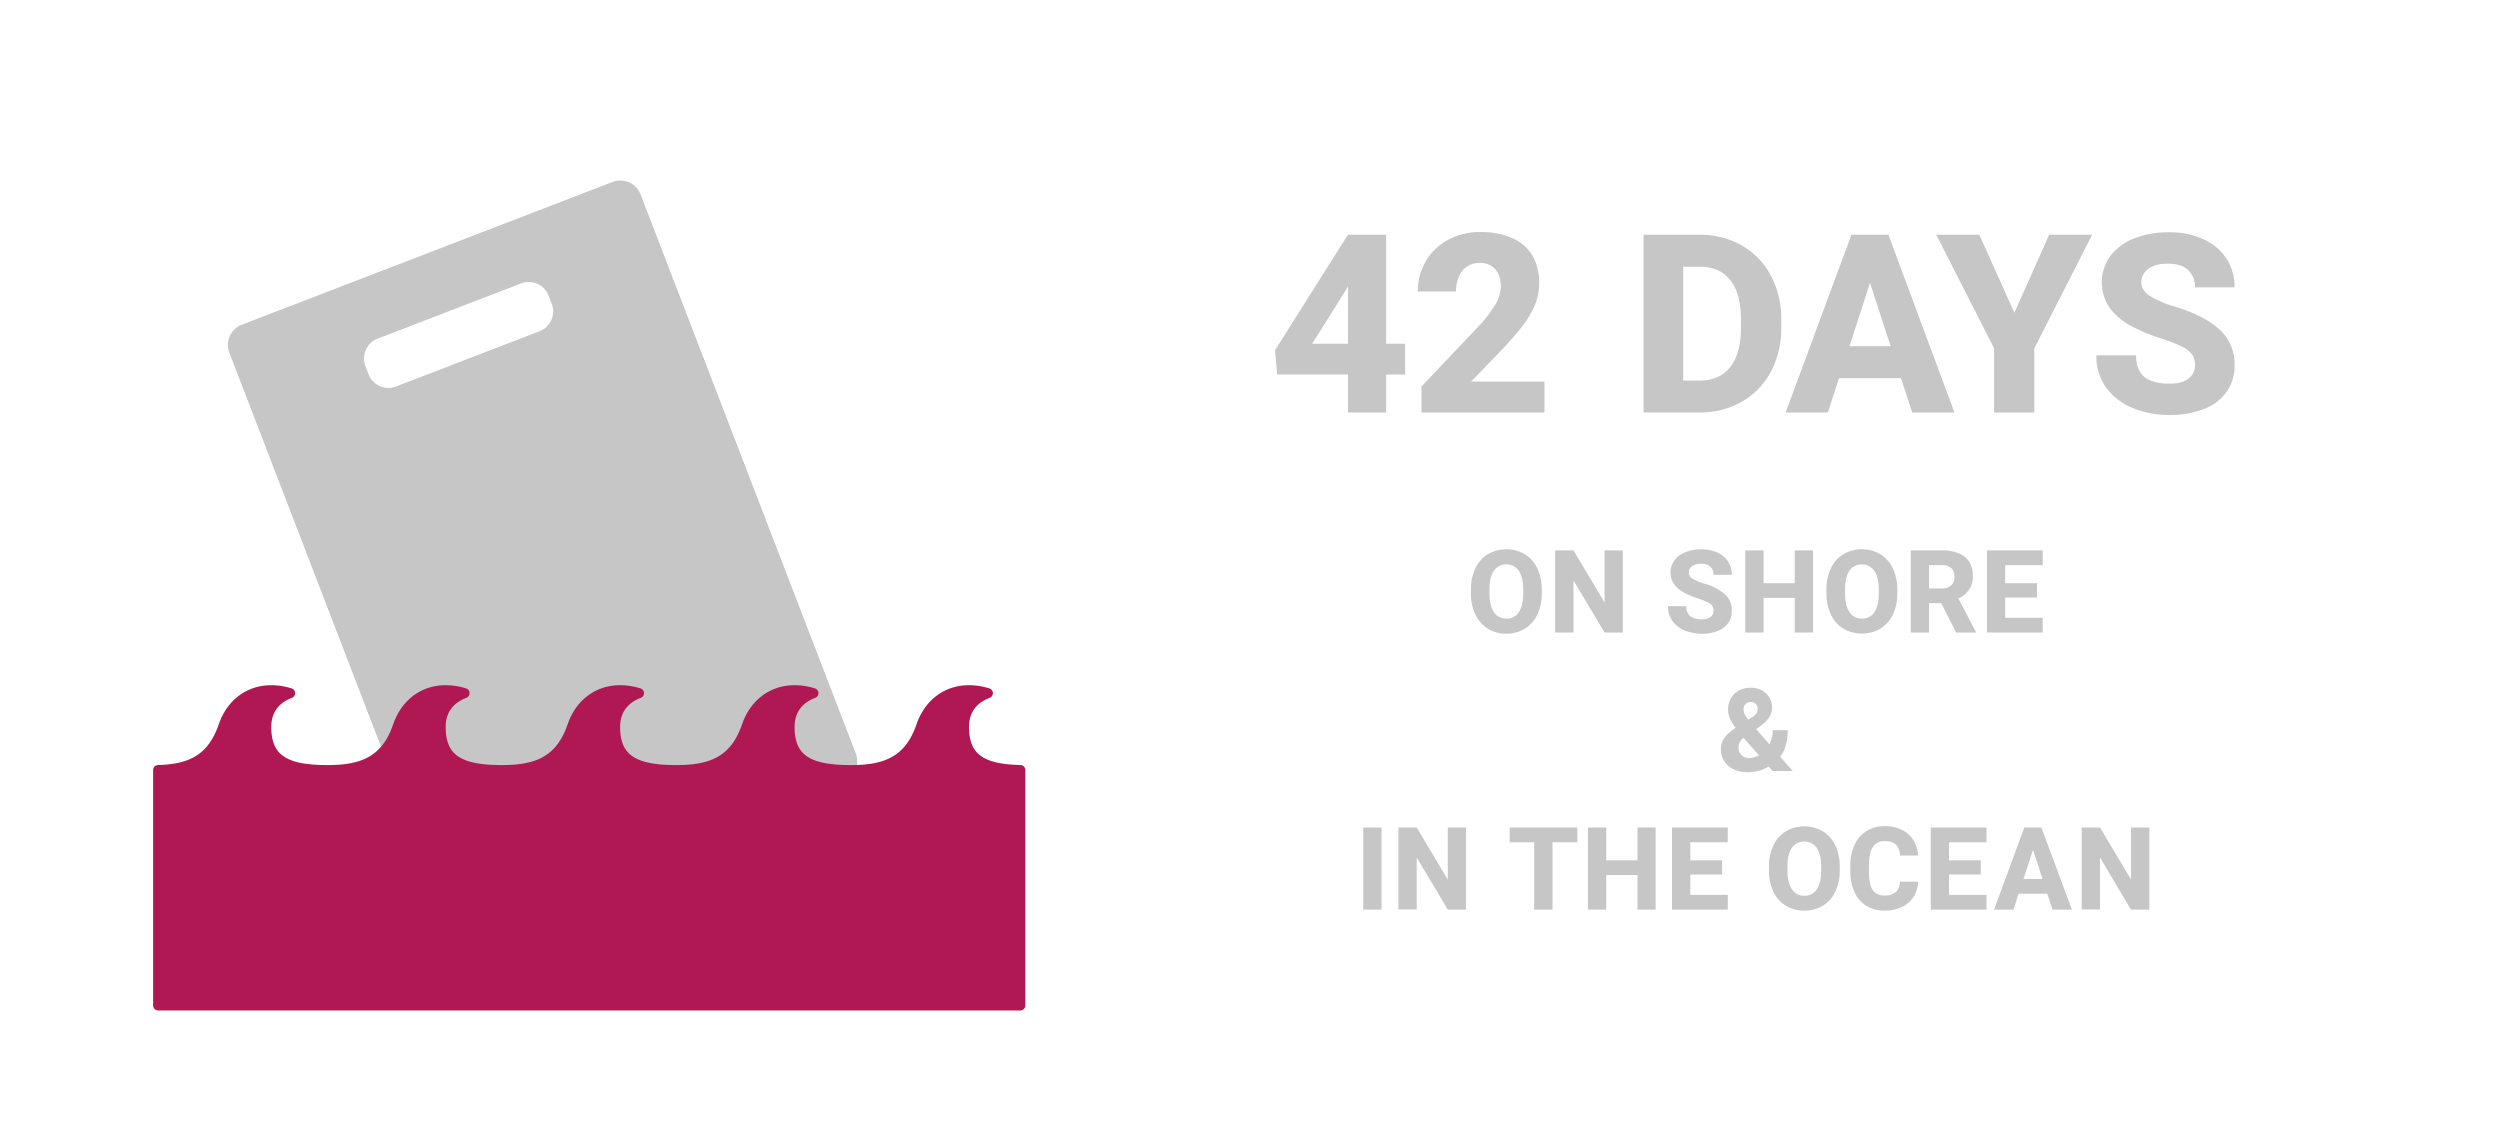 <svg id="Layer_1" data-name="Layer 1" xmlns="http://www.w3.org/2000/svg" viewBox="0 0 1000 455.63"><defs><style>.cls-1{fill:#c6c6c6;}.cls-2{fill:#b01854;}</style></defs><title>REPAQ_Infografik_Eng</title><path class="cls-1" d="M562.06,149.8h-7.61V165H539.21V149.8H510.84l-.83-9.71L539.16,93.9h15.29v43.6h7.61Zm-22.85-12.3v-23l-1,1.76L524.86,137.5Z"/><path class="cls-1" d="M568.58,165v-10.4l22.95-24.17a50.54,50.54,0,0,0,6.79-8.94,14.06,14.06,0,0,0,2-6.69q0-4.64-2.2-7.13a8,8,0,0,0-6.34-2.49,8.69,8.69,0,0,0-5,1.47,9.11,9.11,0,0,0-3.27,4.08,14.72,14.72,0,0,0-1.13,5.88H567.12a23.6,23.6,0,0,1,3.12-11.94A22.69,22.69,0,0,1,579.08,96a26.56,26.56,0,0,1,13.09-3.17A30.74,30.74,0,0,1,605,95.29a17.19,17.19,0,0,1,8,7,21.5,21.5,0,0,1,2.68,11,22.58,22.58,0,0,1-1.9,9.11,39.55,39.55,0,0,1-5.35,8.71q-3.43,4.35-9,10.16l-11,11.37h29.35V165Z"/><path class="cls-1" d="M696.73,98.19a30.22,30.22,0,0,1,11.6,12,36.73,36.73,0,0,1,4.17,17.7V131a36.67,36.67,0,0,1-4.15,17.68,29.94,29.94,0,0,1-11.6,12,33.26,33.26,0,0,1-17,4.3H657.42V93.9h22.37A33.25,33.25,0,0,1,696.73,98.19Zm-.34,29.64q0-10.35-4.25-15.75t-12.35-5.39h-6.5v45.55h6.5q8.06,0,12.32-5.42T696.39,131Z"/><path class="cls-1" d="M760.4,151.27H735.59L731.15,165H714.26L740.57,93.9h14.8L781.79,165h-16.9Zm-4.15-12.79L748,113.13l-8.21,25.35Z"/><path class="cls-1" d="M819.67,93.9h17.19l-23.15,45.45V165H797.65V139.35L774.5,93.9h17.24l14,31.2Z"/><path class="cls-1" d="M852.25,130.3a25.55,25.55,0,0,1-8.37-7.16,18,18,0,0,1,.27-20.77,22.12,22.12,0,0,1,9.52-7,36.65,36.65,0,0,1,13.84-2.46,32.8,32.8,0,0,1,13.75,2.73,21.6,21.6,0,0,1,9.28,7.74,20.59,20.59,0,0,1,3.29,11.55H878a9,9,0,0,0-2.76-6.91q-2.76-2.57-8.08-2.56c-3.42,0-6,.71-7.88,2.12a6.55,6.55,0,0,0-2.76,5.4c0,2.08,1.1,3.86,3.32,5.34a40.67,40.67,0,0,0,10.25,4.37q12,3.72,17.85,9.23A18.51,18.51,0,0,1,893.83,146a18,18,0,0,1-3.2,10.75,19.8,19.8,0,0,1-9,6.83A37,37,0,0,1,867.81,166a39.13,39.13,0,0,1-14.24-2.59,24.89,24.89,0,0,1-10.84-8,21,21,0,0,1-4.17-13.28h15.87q0,6,3.42,8.69t10,2.64q5,0,7.59-2.06a6.43,6.43,0,0,0,2.56-5.27,7.7,7.7,0,0,0-1-4.1,10.12,10.12,0,0,0-3.88-3.2,54.54,54.54,0,0,0-8.38-3.34A73.18,73.18,0,0,1,852.25,130.3Z"/><path class="cls-1" d="M614.91,245.86a13.24,13.24,0,0,1-5,5.62,13.74,13.74,0,0,1-7.35,2,13.91,13.91,0,0,1-7.39-2,13.18,13.18,0,0,1-5-5.62,19.21,19.21,0,0,1-1.79-8.59V235.9a19.47,19.47,0,0,1,1.78-8.61,13.14,13.14,0,0,1,5-5.62,14.79,14.79,0,0,1,14.75,0,13.22,13.22,0,0,1,5,5.62,19.47,19.47,0,0,1,1.79,8.61v1.37A19.35,19.35,0,0,1,614.91,245.86Zm-7.39-17.53a6.13,6.13,0,0,0-10,0q-1.72,2.6-1.73,7.53v1.42c0,3.28.59,5.79,1.76,7.55a5.69,5.69,0,0,0,5,2.62,5.61,5.61,0,0,0,5-2.64q1.76-2.64,1.75-7.53v-1.42C609.28,232.57,608.69,230.07,607.52,228.33Z"/><path class="cls-1" d="M641.83,253,629.4,232.2V253h-7.33V220.16h7.33L641.83,241V220.16h7.3V253Z"/><path class="cls-1" d="M673.53,237a11.74,11.74,0,0,1-3.87-3.31,8.3,8.3,0,0,1,.13-9.59,10.2,10.2,0,0,1,4.39-3.23,16.94,16.94,0,0,1,6.4-1.14,15.11,15.11,0,0,1,6.34,1.27,9.91,9.91,0,0,1,4.29,3.57,9.52,9.52,0,0,1,1.52,5.34h-7.31a4.16,4.16,0,0,0-1.27-3.2,5.33,5.33,0,0,0-3.73-1.18,5.89,5.89,0,0,0-3.64,1A3,3,0,0,0,675.5,229a2.93,2.93,0,0,0,1.54,2.47,18.7,18.7,0,0,0,4.73,2,21.06,21.06,0,0,1,8.24,4.26,8.51,8.51,0,0,1,2.72,6.52,8.29,8.29,0,0,1-1.48,5,9.09,9.09,0,0,1-4.18,3.16,17.07,17.07,0,0,1-6.36,1.08,17.91,17.91,0,0,1-6.57-1.2,11.46,11.46,0,0,1-5-3.67,9.72,9.72,0,0,1-1.93-6.13h7.33a4.76,4.76,0,0,0,1.58,4,7.44,7.44,0,0,0,4.6,1.22,5.54,5.54,0,0,0,3.51-.95,3,3,0,0,0,1.18-2.44,3.58,3.58,0,0,0-.47-1.89,4.72,4.72,0,0,0-1.79-1.48,25.84,25.84,0,0,0-3.87-1.54A33,33,0,0,1,673.53,237Z"/><path class="cls-1" d="M725.19,220.16V253h-7.31V239.17H705.43V253H698.1V220.16h7.33v13.12h12.45V220.16Z"/><path class="cls-1" d="M757.12,245.86a13.22,13.22,0,0,1-5,5.62,14.84,14.84,0,0,1-14.74,0,13.18,13.18,0,0,1-5-5.62,19.21,19.21,0,0,1-1.8-8.59V235.9a19.61,19.61,0,0,1,1.78-8.61,13.16,13.16,0,0,1,5-5.62,14.79,14.79,0,0,1,14.75,0,13.14,13.14,0,0,1,5,5.62,19.33,19.33,0,0,1,1.8,8.61v1.37A19.21,19.21,0,0,1,757.12,245.86Zm-7.38-17.53a6.14,6.14,0,0,0-10,0q-1.73,2.6-1.72,7.53v1.42c0,3.28.59,5.79,1.76,7.55a5.69,5.69,0,0,0,5,2.62,5.62,5.62,0,0,0,5-2.64c1.16-1.76,1.75-4.27,1.75-7.53v-1.42C751.5,232.57,750.91,230.07,749.74,228.33Z"/><path class="cls-1" d="M790.29,252.65V253h-7.85l-5.93-11.73h-4.89V253h-7.33V220.16h12.56a17.29,17.29,0,0,1,6.55,1.13,9.08,9.08,0,0,1,4.24,3.36,9.57,9.57,0,0,1,1.48,5.43,9.2,9.2,0,0,1-5.8,9.27Zm-18.67-17.29h5.23a5.08,5.08,0,0,0,3.68-1.23,4.53,4.53,0,0,0,1.26-3.4,4.63,4.63,0,0,0-1.25-3.44,5.08,5.08,0,0,0-3.69-1.23h-5.23Z"/><path class="cls-1" d="M802.08,226.06v7.22H814.8V239H802.08v8.11h15V253h-22.3V220.16h22.3v5.9Z"/><path class="cls-1" d="M709.06,308.41l-1.6-1.83a15.79,15.79,0,0,1-3.92,1.74,16.65,16.65,0,0,1-4.44.56,12.88,12.88,0,0,1-5.69-1.18,8.85,8.85,0,0,1-3.74-3.29,9,9,0,0,1-1.31-4.82,7.34,7.34,0,0,1,.71-3.27,9.61,9.61,0,0,1,1.95-2.63,27.89,27.89,0,0,1,3.2-2.55,22.12,22.12,0,0,1-2.25-3.8,8.5,8.5,0,0,1-.74-3.44,9.13,9.13,0,0,1,1.12-4.57,7.9,7.9,0,0,1,3.19-3.11,9.89,9.89,0,0,1,4.8-1.12,9.15,9.15,0,0,1,4.43,1.06,7.72,7.72,0,0,1,3,2.85,7.54,7.54,0,0,1,1.06,3.92,7.26,7.26,0,0,1-1.17,4,11.94,11.94,0,0,1-3.2,3.27l-2,1.42,5.32,6.13a12.19,12.19,0,0,0,1.31-5.66h6q0,6.59-3,10.6l5,5.73Zm-5.5-6.27-6.11-7-.36.25a5,5,0,0,0-1.31,1.77,5.13,5.13,0,0,0-.36,1.95,4.25,4.25,0,0,0,.53,2.12,3.7,3.7,0,0,0,1.47,1.44,4.19,4.19,0,0,0,2.1.52A8.19,8.19,0,0,0,703.56,302.14Zm-5.38-20.5a3.16,3.16,0,0,0-.75,2.17,4.32,4.32,0,0,0,.46,1.87,12.19,12.19,0,0,0,1.39,2.16l1.6-1a5.49,5.49,0,0,0,1.75-1.64,3.52,3.52,0,0,0,.46-1.75,2.66,2.66,0,0,0-1.31-2.25,3,3,0,0,0-3.6.47Z"/><path class="cls-1" d="M545.3,363.83V331h7.31v32.84Z"/><path class="cls-1" d="M579.11,363.83,566.69,343v20.79h-7.33V331h7.33l12.42,20.82V331h7.31v32.84Z"/><path class="cls-1" d="M630.92,336.9H621v26.93h-7.32V336.9h-9.79V331h27.06Z"/><path class="cls-1" d="M662.25,331v32.84H655V350H642.5v13.83h-7.33V331h7.33v13.13H655V331Z"/><path class="cls-1" d="M676.12,336.9v7.22h12.72v5.7H676.12v8.12h15v5.89H668.79V331H691.1v5.91Z"/><path class="cls-1" d="M734.1,356.7a13.24,13.24,0,0,1-5,5.62,14.82,14.82,0,0,1-14.73,0,13.14,13.14,0,0,1-5-5.62,19.21,19.21,0,0,1-1.79-8.59v-1.38a19.42,19.42,0,0,1,1.78-8.6,13.14,13.14,0,0,1,5-5.62,14.79,14.79,0,0,1,14.75,0,13.16,13.16,0,0,1,5,5.62,19.42,19.42,0,0,1,1.79,8.6v1.38A19.35,19.35,0,0,1,734.1,356.7Zm-7.39-17.53a6.13,6.13,0,0,0-10,0q-1.73,2.59-1.73,7.53v1.42q0,4.92,1.76,7.54a5.7,5.7,0,0,0,5,2.63,5.61,5.61,0,0,0,5-2.64q1.75-2.64,1.75-7.53v-1.42C728.47,343.41,727.88,340.91,726.71,339.17Z"/><path class="cls-1" d="M765.38,358.79a11,11,0,0,1-4.61,4,15.71,15.71,0,0,1-6.93,1.44,13.52,13.52,0,0,1-7.33-1.93,12.4,12.4,0,0,1-4.74-5.51,20.14,20.14,0,0,1-1.64-8.48v-1.9a19.67,19.67,0,0,1,1.69-8.45,12.68,12.68,0,0,1,4.79-5.55,13.39,13.39,0,0,1,7.23-1.94,15.09,15.09,0,0,1,7,1.5,11.14,11.14,0,0,1,4.52,4.15,14.1,14.1,0,0,1,1.93,6.1H760a6.56,6.56,0,0,0-1.58-4.34c-.93-.94-2.45-1.41-4.55-1.41a5.27,5.27,0,0,0-4.76,2.37c-1,1.58-1.54,4.09-1.54,7.53v1.94a20.91,20.91,0,0,0,.63,5.68,5.84,5.84,0,0,0,2,3.2,5.91,5.91,0,0,0,3.68,1,6.38,6.38,0,0,0,4.43-1.35,6,6,0,0,0,1.66-4.17h7.3A12.41,12.41,0,0,1,765.38,358.79Z"/><path class="cls-1" d="M779.6,336.9v7.22h12.72v5.7H779.6v8.12h15v5.89h-22.3V331h22.3v5.91Z"/><path class="cls-1" d="M818.88,357.49H807.42l-2,6.34h-7.8L809.72,331h6.84l12.2,32.84H821ZM817,351.58l-3.81-11.7-3.79,11.7Z"/><path class="cls-1" d="M852.37,363.83,840,343v20.79h-7.33V331H840l12.42,20.82V331h7.31v32.84Z"/><path class="cls-1" d="M337.36,312.65,189.08,369.73a8.69,8.69,0,0,1-11.24-5L91.75,141.11a8.69,8.69,0,0,1,5-11.24L245,72.79a8.7,8.7,0,0,1,11.24,5l86.09,223.63A8.69,8.69,0,0,1,337.36,312.65ZM220.69,121.49l-1.25-3.25a8.49,8.49,0,0,0-11-4.87l-57.38,22.09a8.49,8.49,0,0,0-4.88,11l1.25,3.25a8.49,8.49,0,0,0,11,4.88l57.38-22.09A8.5,8.5,0,0,0,220.69,121.49Z"/><path class="cls-2" d="M387.61,290.77c0-7,4.36-10.16,8.25-11.63a2,2,0,0,0-.1-3.78c-13.32-4.11-24.89,1.92-29.19,14.45-4.47,13-13,16.22-26.22,16.22-17,0-22.51-4.35-22.51-15.26,0-7,4.36-10.16,8.25-11.63a2,2,0,0,0-.11-3.78c-13.31-4.11-24.88,1.92-29.19,14.45-4.47,13-13,16.22-26.21,16.22-16.95,0-22.52-4.35-22.52-15.26,0-7,4.36-10.16,8.25-11.63a2,2,0,0,0-.1-3.78c-13.32-4.11-24.89,1.92-29.19,14.45-4.47,13-13,16.22-26.22,16.22-17,0-22.52-4.35-22.52-15.26,0-7,4.36-10.16,8.25-11.63a2,2,0,0,0-.1-3.78c-13.31-4.11-24.89,1.92-29.19,14.45-4.47,13-13,16.22-26.21,16.22-17,0-22.52-4.35-22.52-15.26,0-7,4.36-10.16,8.25-11.63a2,2,0,0,0-.11-3.78c-13.31-4.11-24.88,1.92-29.18,14.45-4.25,12.38-12.14,15.88-24.28,16.2a2,2,0,0,0-1.94,2v94.17a2,2,0,0,0,2,2H408.13a2,2,0,0,0,2-2V308a2,2,0,0,0-1.95-2C392.75,305.68,387.61,301.25,387.61,290.77Z"/></svg>